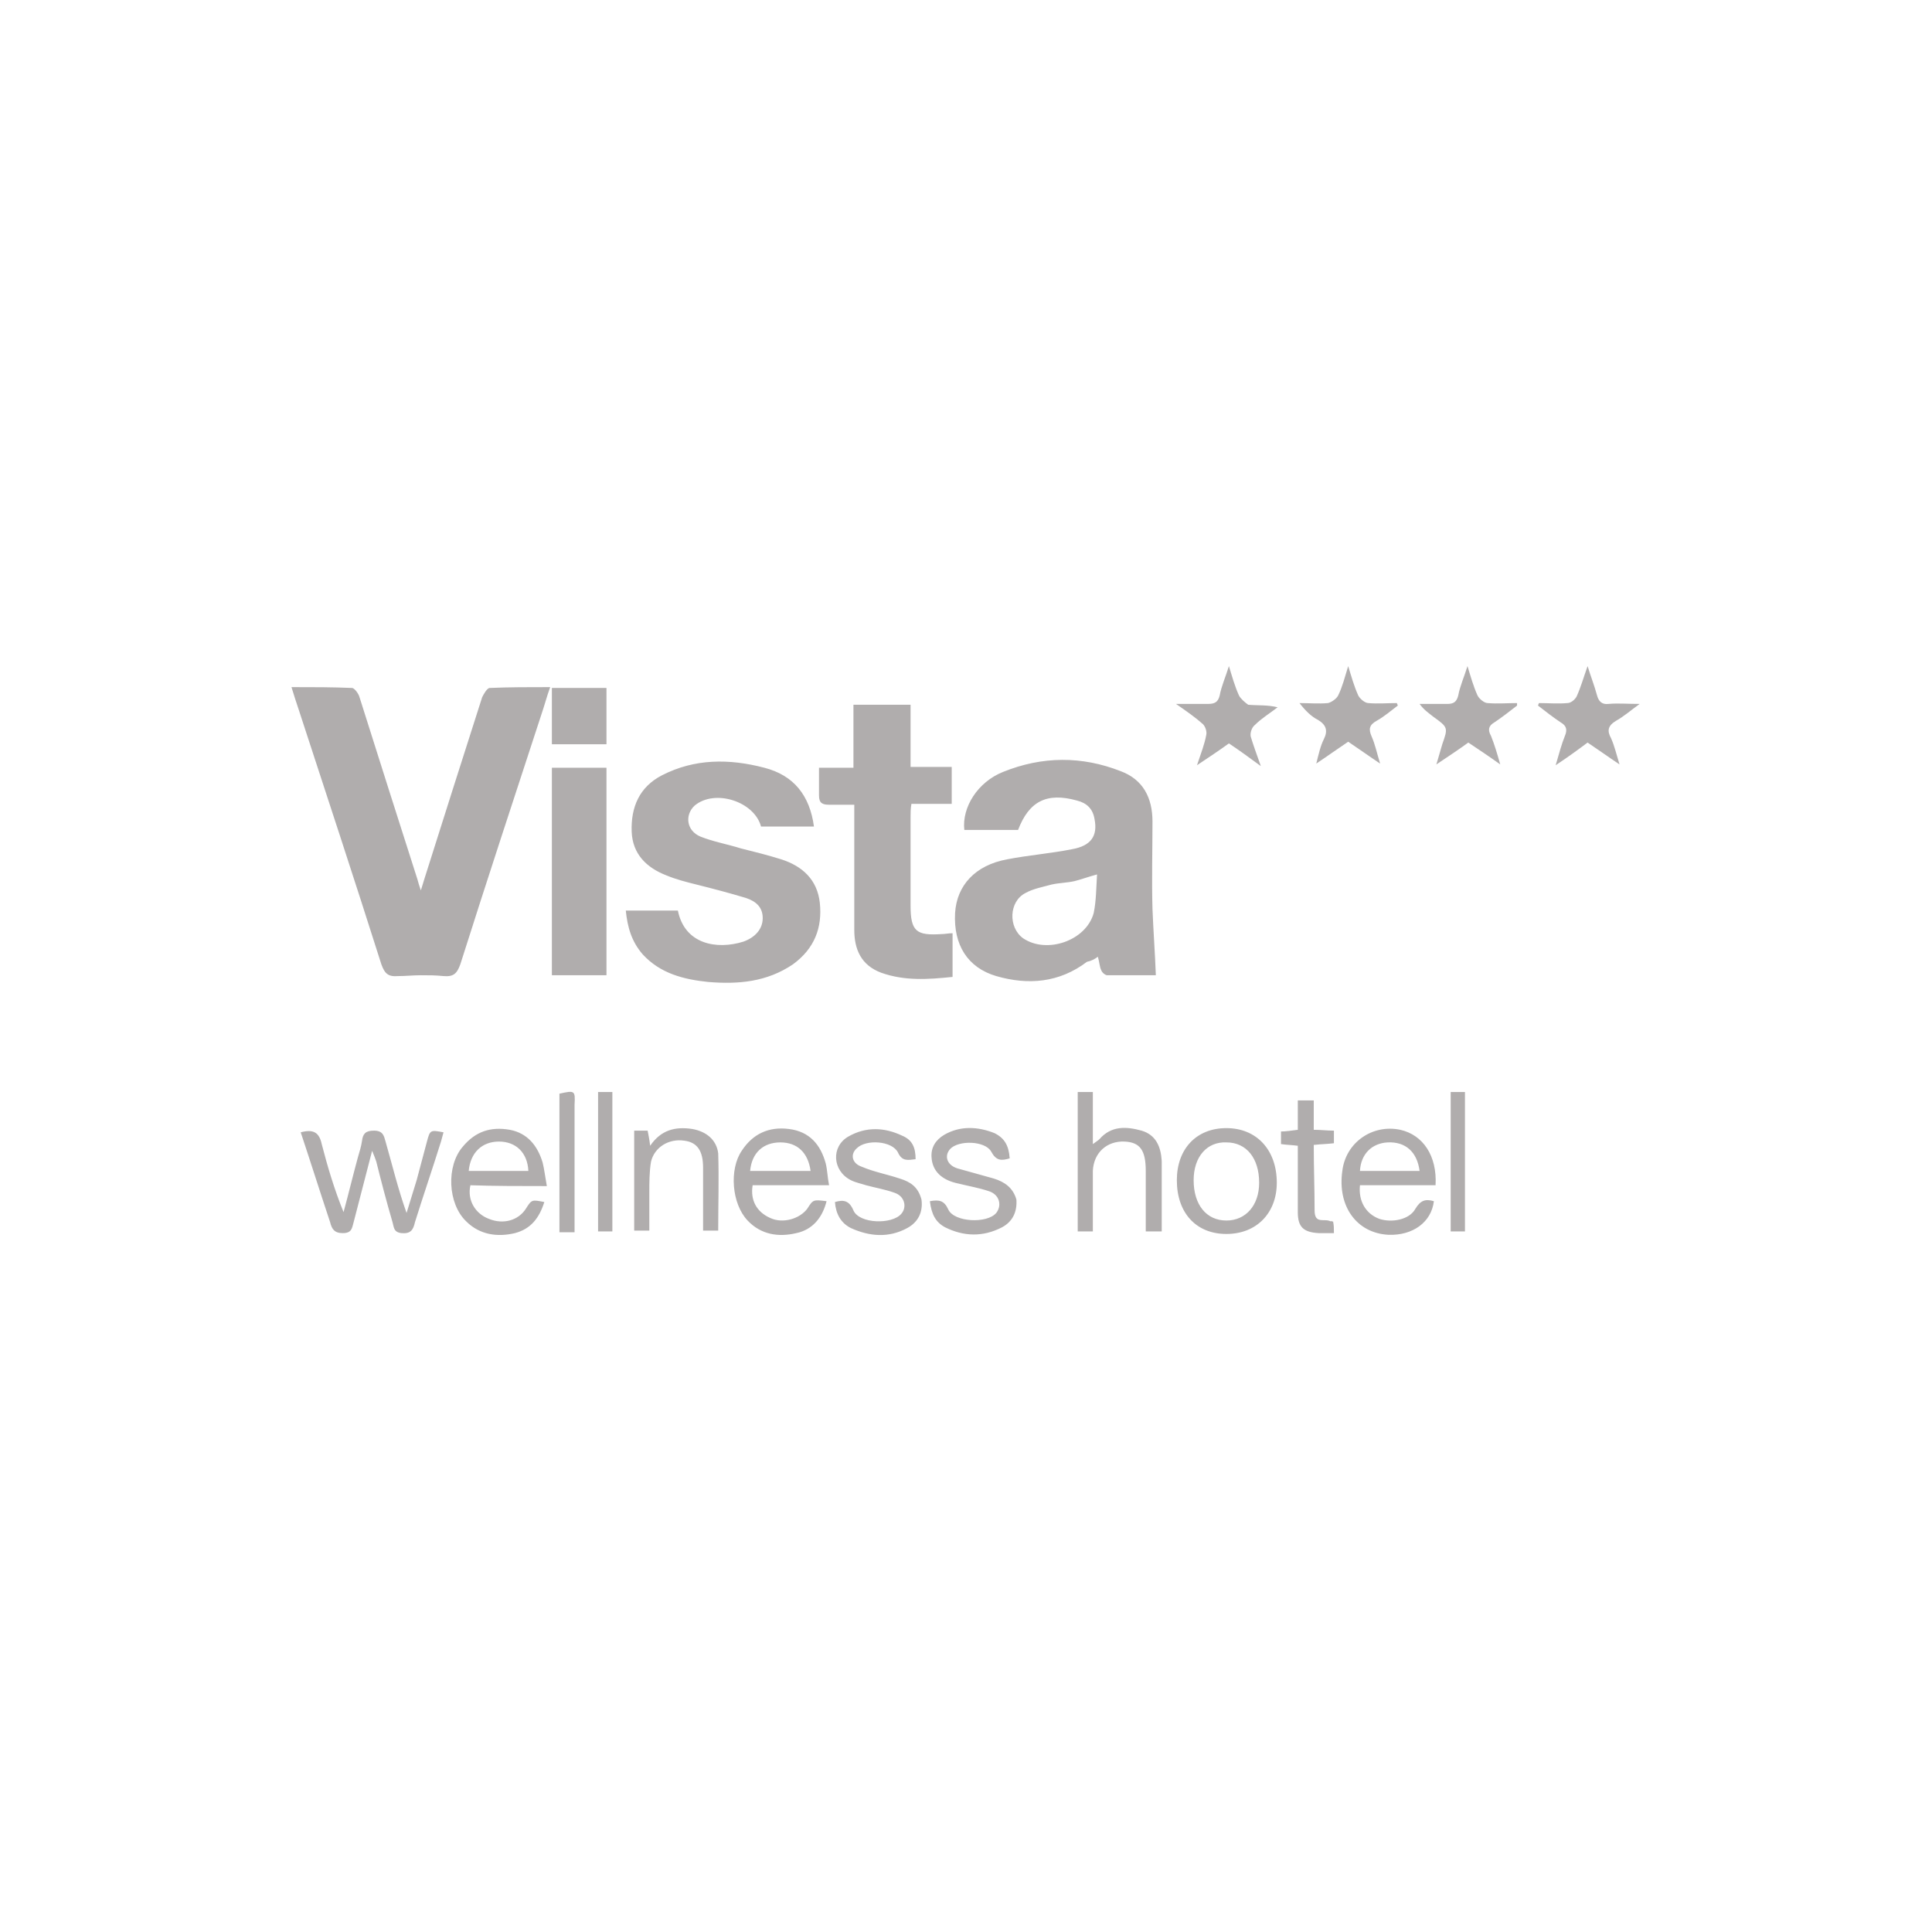 <svg xmlns="http://www.w3.org/2000/svg" viewBox="0 0 230 230" style="enable-background:new 0 0 230 230" xml:space="preserve"><path d="M130.7 113.9c.2.7.2 1.2.4 1.6.1.3.5.6.7.6h5.8c-.1-2.7-.3-5.3-.4-7.9-.1-3.5 0-6.9 0-10.4 0-2.8-1.1-5-3.8-6-4.6-1.8-9.3-1.8-14 .1-3 1.2-4.9 4.2-4.6 6.9h6.4c1.3-3.4 3.4-4.5 7-3.5 1.2.3 1.9 1 2.1 2.2.4 2-.4 3.2-2.7 3.6-2.5.5-5.1.7-7.7 1.2-3.8.7-6 3.1-6.2 6.4-.2 3.8 1.5 6.5 4.9 7.5 3.8 1.1 7.5.8 10.8-1.7.5-.1.9-.3 1.3-.6zm-8.9-2.2c-1.8-1.3-1.7-4.4.3-5.4.9-.5 2-.7 3.1-1 .9-.2 1.8-.2 2.7-.4.8-.2 1.6-.5 2.7-.8-.1 1.6-.1 3.2-.4 4.6-.9 3.3-5.6 4.9-8.4 3zm-24.2-4.2c-.3-2.8-2.1-4.4-4.6-5.2-1.6-.5-3.2-.9-4.8-1.3-1.6-.5-3.3-.8-4.8-1.4-1.7-.7-1.9-2.6-.7-3.7 2.4-2 7.1-.5 7.9 2.5h6.3c-.5-3.7-2.4-6.1-5.9-7-4.2-1.1-8.3-1.1-12.2.9-2.7 1.4-3.7 3.8-3.6 6.7.1 2.7 1.8 4.3 4.1 5.2 1.2.5 2.4.8 3.6 1.1 2 .5 3.9 1 5.9 1.6 1.2.4 2 1.1 2 2.4 0 1.3-.9 2.3-2.3 2.8-3.2 1-7 .3-7.8-3.7h-6.2c.2 2 .7 3.7 2 5.2 2.1 2.3 4.9 3 7.8 3.3 3.6.3 7 0 10.1-2.1 2.6-1.9 3.5-4.4 3.2-7.3zm1.1-11.7h3v14.9c0 2.3.8 4.2 3.2 5.1 2.8 1 5.6.8 8.5.5v-5.2c-.5 0-.9.1-1.3.1-3 .2-3.7-.3-3.7-3.4V97.3c0-.5 0-1 .1-1.6h4.8v-4.4h-4.9v-7.4h-6.8v7.5h-4.1v3.3c0 .9.4 1.1 1.2 1.1zm-26.5-4.4h-6.5v24.7h6.5V91.4zm0-9.5h-6.5v6.7h6.5v-6.7zM50.8 136l-1.2 4.5-1.2 3.9c-1-2.8-1.7-5.7-2.5-8.5-.2-.7-.3-1.3-1.4-1.3-1 0-1.3.4-1.4 1.2-.1.7-.3 1.3-.5 2-.6 2.2-1.1 4.3-1.7 6.5-1.1-2.7-1.9-5.4-2.6-8.1-.3-1.4-1-1.8-2.5-1.4 1.2 3.6 2.3 7.1 3.5 10.7.2.8.5 1.3 1.5 1.3 1.1 0 1.1-.6 1.3-1.3.7-2.7 1.4-5.4 2.2-8.5.3.7.4 1 .5 1.3.6 2.4 1.2 4.7 1.9 7.1.2.6.1 1.3 1.1 1.4 1.1.1 1.4-.4 1.6-1.3 1-3.2 2.1-6.4 3.1-9.6.1-.4.2-.7.3-1.1-1.6-.3-1.6-.3-2 1.2zm115.9-1.5c-3.3-.7-6.5 1.5-6.9 4.9-.6 4.2 1.7 7.4 5.5 7.6 2.9.1 5.1-1.5 5.4-4-1-.3-1.6-.1-2.2.9-.7 1.3-2.8 1.7-4.3 1.2-1.6-.6-2.5-2.1-2.3-4h9c.2-3.5-1.5-6-4.2-6.6zm-4.8 4.9c.1-2 1.4-3.3 3.3-3.4 2.1-.1 3.5 1.1 3.8 3.4h-7.1zm-96.8 1.8c-.2-1.1-.3-2-.5-2.8-.6-2-1.8-3.5-3.9-3.9-2.3-.4-4.1.2-5.6 2-2 2.3-1.8 6.8.4 8.9 1.6 1.6 3.7 1.9 5.8 1.4 1.9-.5 2.9-1.8 3.5-3.7-1.5-.3-1.5-.3-2.2.8-.9 1.4-2.7 1.9-4.4 1.2-1.6-.6-2.6-2.2-2.2-4 2.9.1 5.9.1 9.1.1zm-9.3-1.8c.2-2.2 1.6-3.5 3.6-3.5s3.4 1.3 3.5 3.5h-7.1zm42.9 1.7c-.2-1-.2-1.8-.4-2.6-.6-2.2-1.9-3.8-4.4-4.1-2.4-.3-4.3.6-5.6 2.6-1.5 2.2-1.2 6.3.7 8.3 1.6 1.7 3.7 2 5.8 1.5 1.9-.4 3.1-1.8 3.6-3.8-1.6-.2-1.6-.2-2.3.9-.9 1.2-2.9 1.8-4.4 1.1-1.6-.7-2.4-2.1-2.1-3.9h9.1zm-9.4-1.7c.2-2.2 1.6-3.4 3.6-3.4s3.3 1.2 3.6 3.4h-7.2zm46.6-4.8c-1.8-.5-3.6-.6-5 1-.2.2-.4.3-.8.6V130h-1.8v16.6h1.8v-7.2c.1-2.2 1.7-3.6 3.8-3.5 1.8.1 2.5 1 2.5 3.5v7.2h1.9v-8.4c-.1-1.7-.7-3.1-2.4-3.6zm10.1-.3c-3.6 0-5.9 2.5-5.9 6.2 0 3.9 2.3 6.4 5.9 6.4 3.6 0 6-2.5 6-6.1 0-3.9-2.4-6.5-6-6.5zm0 11c-2.4 0-3.9-1.9-3.9-4.8 0-2.8 1.6-4.6 3.9-4.5 2.4 0 3.9 1.9 3.9 4.8 0 2.7-1.6 4.5-3.9 4.5zm-27.7-5c-1.4-.4-2.9-.8-4.3-1.2-1.3-.4-1.6-1.5-.9-2.3 1-1.1 4.2-1 4.9.3.6 1.1 1.2 1.1 2.2.8-.1-1.5-.6-2.4-1.8-3-2-.8-4.1-.9-6 .2-1 .6-1.6 1.5-1.5 2.7.1 1.6 1.2 2.7 3.2 3.1 1.2.3 2.4.5 3.6.9 1.3.4 1.6 1.7.9 2.6-1.1 1.3-5 1.1-5.7-.4-.5-1.1-1.1-1.2-2.2-1 .2 1.6.7 2.5 1.8 3.1 2.2 1.1 4.5 1.2 6.8 0 1.3-.7 1.8-1.9 1.7-3.3-.4-1.4-1.4-2.1-2.7-2.5zm-11.2 0c-1.5-.5-3.1-.8-4.5-1.4-1.2-.4-1.4-1.5-.6-2.2 1.1-1.1 4.2-.9 4.9.5.5 1.1 1.2.9 2.1.8 0-1.4-.4-2.3-1.6-2.8-2.1-1-4.3-1.1-6.4.1-2.1 1.2-1.9 4.1.3 5.2.6.3 1.2.4 1.8.6 1.1.3 2.3.5 3.4.9 1.2.4 1.5 1.7.8 2.5-1.1 1.3-5 1.2-5.7-.4-.5-1.2-1.2-1.3-2.2-1 .1 1.4.7 2.5 1.9 3.1 2.2 1 4.5 1.2 6.7 0 1.3-.7 1.9-1.9 1.7-3.4-.4-1.5-1.3-2.1-2.6-2.5zm-24.7-5.9c-2-.3-3.7.1-5 2-.1-.8-.2-1.3-.3-1.8h-1.6v11.9h1.8V142c0-1.2 0-2.5.2-3.7.4-1.7 2.1-2.8 4-2.5 1.5.2 2.2 1.2 2.2 3.2v7.5h1.8c0-3.1.1-6.2 0-9.2-.2-1.6-1.4-2.6-3.1-2.9zM177.9 86c.9-.6 1.8-1.3 2.7-2v-.3c-1.2 0-2.3.1-3.5 0-.4 0-1-.5-1.2-.9-.5-1.1-.8-2.2-1.2-3.5-.4 1.3-.9 2.4-1.1 3.5-.2.8-.6 1-1.3 1H169c.5.7 1.1 1.1 1.6 1.5 1.8 1.3 1.8 1.3 1.1 3.3-.2.7-.4 1.4-.7 2.4 1.5-1 2.7-1.8 3.8-2.6 1.2.8 2.4 1.6 3.8 2.6-.4-1.4-.7-2.4-1.1-3.4-.4-.7-.3-1.2.4-1.6zm14.5-.2c.9-.5 1.7-1.2 2.8-2-1.5 0-2.6-.1-3.7 0-.8.1-1.2-.3-1.4-1.1-.3-1.1-.7-2.1-1.1-3.4-.5 1.4-.8 2.5-1.3 3.6-.2.4-.7.8-1.1.8-1.1.1-2.3 0-3.4 0 0 .1-.1.2-.1.3.9.7 1.8 1.4 2.7 2 .7.4.8.9.5 1.6-.4 1-.7 2.1-1.1 3.5 1.5-1 2.6-1.8 3.8-2.7 1.2.8 2.3 1.6 3.8 2.6-.4-1.3-.6-2.2-1-3.1-.5-.9-.4-1.5.6-2.1zm-35.5-.1c1 .6 1.2 1.3.7 2.3-.4.8-.6 1.7-.9 2.9 1.5-1 2.6-1.8 3.8-2.6 1.2.8 2.3 1.6 3.8 2.6-.4-1.3-.6-2.3-1-3.2-.4-.9-.3-1.4.6-1.9.9-.5 1.7-1.2 2.5-1.8 0-.1-.1-.2-.1-.3-1.1 0-2.3.1-3.4 0-.4 0-1-.5-1.2-.9-.5-1.1-.8-2.2-1.2-3.5-.4 1.3-.7 2.5-1.2 3.5-.2.4-.8.8-1.2.9-1.1.1-2.3 0-3.4 0 .7.9 1.4 1.6 2.2 2zm-9.4-2.9c-.5-1.1-.8-2.2-1.2-3.5-.4 1.3-.9 2.4-1.1 3.5-.2.8-.6 1-1.4 1H140c1.3.9 2.3 1.6 3.2 2.4.3.3.5.9.4 1.3-.2 1.1-.6 2.1-1.1 3.6 1.5-1 2.7-1.8 3.8-2.6 1.2.8 2.3 1.6 3.8 2.7-.5-1.4-.9-2.5-1.2-3.5-.1-.4.1-1.1.5-1.4.8-.8 1.8-1.4 2.7-2.1-1.2-.3-2.4-.2-3.5-.3-.3-.2-.9-.7-1.1-1.1zm10.9 62.6c-.7-.4-1.9.4-1.9-1.3 0-2.6-.1-5.1-.1-7.8.9-.1 1.6-.1 2.4-.2v-1.5c-.8 0-1.6-.1-2.4-.1V131h-1.9v3.5c-.8.1-1.4.2-2 .2v1.5c.7.1 1.2.1 2 .2v7.9c0 1.8.7 2.4 2.5 2.5h1.8c0-.6 0-.9-.1-1.4 0 .1-.2-.1-.3 0zm-91.8-15.2v16.5h1.8v-15.2c.1-1.7 0-1.7-1.8-1.3zm106.1 16.4h1.7V130h-1.7v16.6zm-101.5 0h1.7V130h-1.7v16.6zM58.3 81.9c-.3 0-.7.7-.9 1.1-2.3 7.2-4.6 14.4-6.9 21.7-.1.3-.2.7-.4 1.3-.2-.6-.3-.9-.4-1.3-2.3-7.2-4.6-14.4-6.9-21.7-.1-.4-.6-1.1-.9-1.1-2.3-.1-4.7-.1-7.2-.1.3 1 .6 1.9.9 2.8 3.3 10.1 6.6 20.1 9.8 30.2.4 1.1.8 1.5 2 1.4.9 0 1.8-.1 2.7-.1.9 0 1.8 0 2.7.1 1.2.1 1.6-.3 2-1.4 3.2-10.1 6.5-20.1 9.8-30.2.3-.9.5-1.7.9-2.8-2.5 0-4.9 0-7.2.1z" style="fill:#b0adad"/></svg>